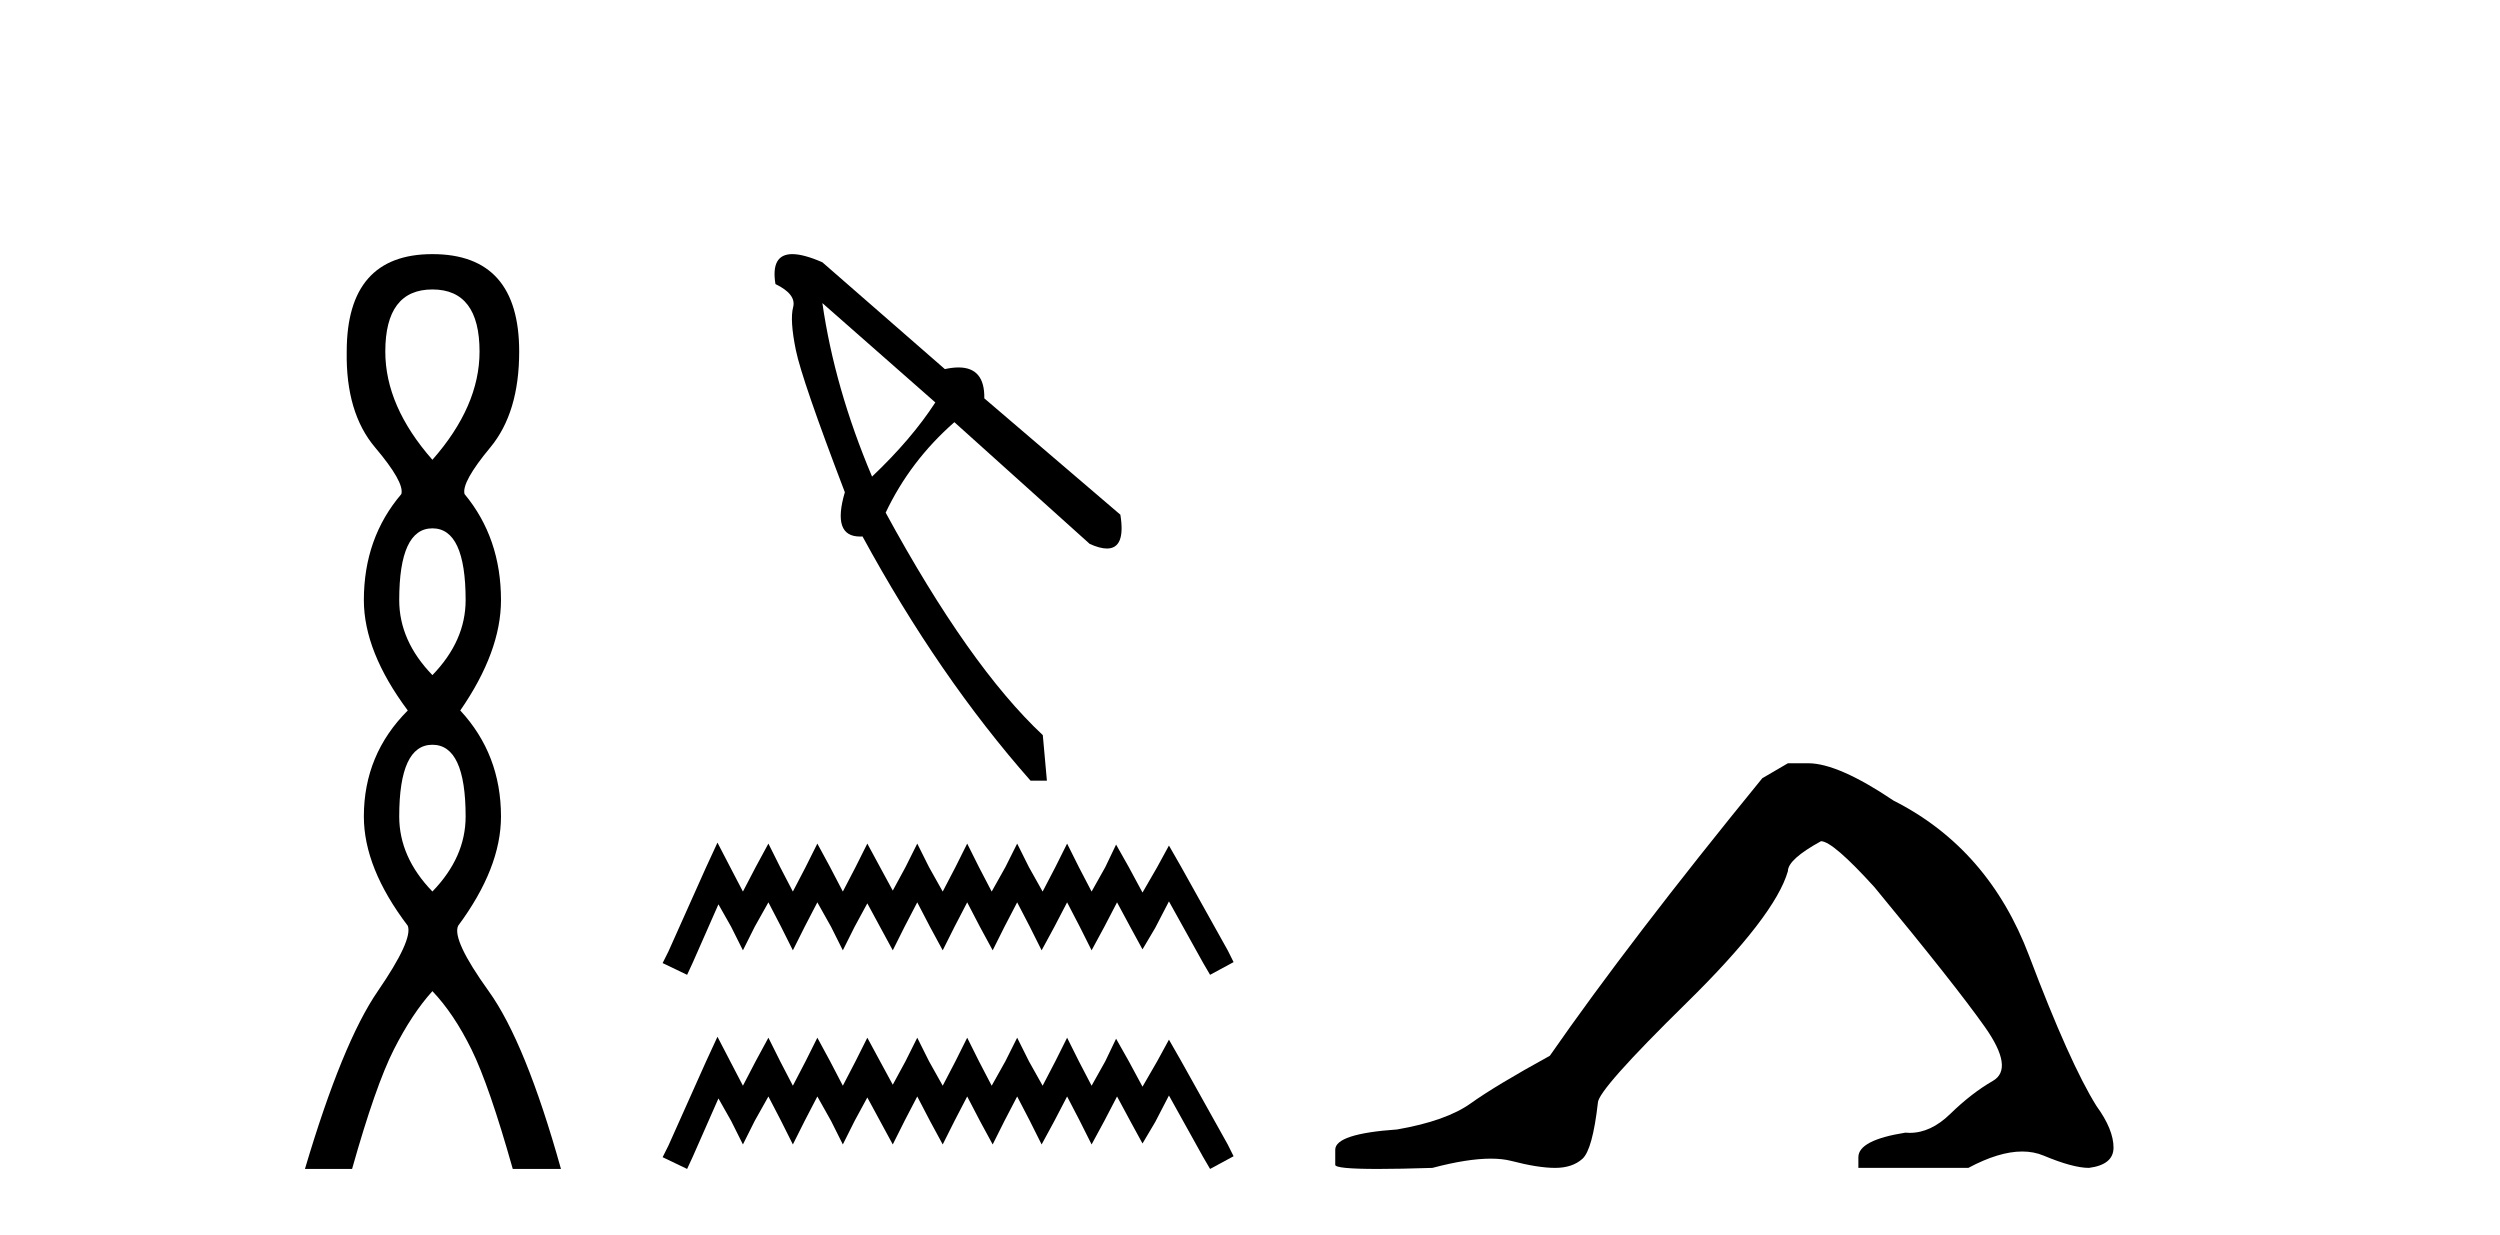 <?xml version='1.0' encoding='UTF-8' standalone='yes'?><svg xmlns='http://www.w3.org/2000/svg' xmlns:xlink='http://www.w3.org/1999/xlink' width='83.0' height='41.0' ><path d='M 14.356 9.61 Q 15.921 9.61 15.921 11.673 Q 15.921 13.487 14.356 15.265 Q 12.792 13.487 12.792 11.673 Q 12.792 9.61 14.356 9.61 ZM 14.356 17.541 Q 15.459 17.541 15.459 19.924 Q 15.459 21.276 14.356 22.414 Q 13.254 21.276 13.254 19.924 Q 13.254 17.541 14.356 17.541 ZM 14.356 24.726 Q 15.459 24.726 15.459 27.108 Q 15.459 28.46 14.356 29.598 Q 13.254 28.46 13.254 27.108 Q 13.254 24.726 14.356 24.726 ZM 14.356 8.437 Q 11.511 8.437 11.511 11.673 Q 11.476 13.7 12.454 14.856 Q 13.432 16.012 13.325 16.403 Q 12.08 17.862 12.08 19.924 Q 12.08 21.631 13.538 23.588 Q 12.08 25.046 12.08 27.108 Q 12.08 28.816 13.538 30.736 Q 13.716 31.198 12.543 32.906 Q 11.369 34.613 10.124 38.809 L 11.689 38.809 Q 12.471 36.035 13.076 34.844 Q 13.681 33.652 14.356 32.906 Q 15.068 33.652 15.655 34.844 Q 16.241 36.035 17.024 38.809 L 18.624 38.809 Q 17.451 34.613 16.224 32.906 Q 14.997 31.198 15.21 30.736 Q 16.633 28.816 16.633 27.108 Q 16.633 25.046 15.281 23.588 Q 16.633 21.631 16.633 19.924 Q 16.633 17.862 15.423 16.403 Q 15.317 16.012 16.277 14.856 Q 17.237 13.7 17.237 11.673 Q 17.237 8.437 14.356 8.437 Z' style='fill:#000000;stroke:none' /><path d='M 27.303 10.063 L 31.053 13.361 Q 30.262 14.581 28.952 15.823 Q 27.71 12.887 27.303 10.063 ZM 26.305 8.437 Q 25.582 8.437 25.745 9.431 Q 26.445 9.77 26.332 10.199 Q 26.219 10.628 26.422 11.622 Q 26.626 12.616 28.049 16.342 Q 27.616 17.813 28.551 17.813 Q 28.592 17.813 28.636 17.811 Q 31.166 22.463 34.215 25.919 L 34.757 25.919 L 34.621 24.406 Q 32.182 22.125 29.404 17.02 Q 30.217 15.303 31.685 14.016 L 36.18 18.059 Q 36.52 18.211 36.751 18.211 Q 37.378 18.211 37.196 17.088 L 32.679 13.225 Q 32.697 12.199 31.823 12.199 Q 31.62 12.199 31.369 12.254 L 27.303 8.708 Q 26.683 8.437 26.305 8.437 Z' style='fill:#000000;stroke:none' /><path d='M 23.82 27.975 L 23.43 28.82 L 22.194 31.584 L 21.999 31.974 L 22.812 32.364 L 23.007 31.942 L 23.852 30.023 L 24.275 30.771 L 24.665 31.551 L 25.055 30.771 L 25.511 29.958 L 25.933 30.771 L 26.323 31.551 L 26.714 30.771 L 27.136 29.958 L 27.592 30.771 L 27.982 31.551 L 28.372 30.771 L 28.795 29.991 L 29.217 30.771 L 29.64 31.551 L 30.03 30.771 L 30.453 29.958 L 30.876 30.771 L 31.298 31.551 L 31.689 30.771 L 32.111 29.958 L 32.534 30.771 L 32.957 31.551 L 33.347 30.771 L 33.77 29.958 L 34.192 30.771 L 34.582 31.551 L 35.005 30.771 L 35.428 29.958 L 35.85 30.771 L 36.241 31.551 L 36.663 30.771 L 37.086 29.958 L 37.541 30.804 L 37.931 31.519 L 38.354 30.804 L 38.809 29.926 L 39.947 31.974 L 40.175 32.364 L 40.955 31.942 L 40.76 31.551 L 39.2 28.755 L 38.809 28.072 L 38.419 28.788 L 37.931 29.633 L 37.476 28.788 L 37.054 28.04 L 36.696 28.788 L 36.241 29.6 L 35.818 28.788 L 35.428 28.007 L 35.038 28.788 L 34.615 29.6 L 34.16 28.788 L 33.77 28.007 L 33.379 28.788 L 32.924 29.6 L 32.501 28.788 L 32.111 28.007 L 31.721 28.788 L 31.298 29.6 L 30.843 28.788 L 30.453 28.007 L 30.063 28.788 L 29.64 29.568 L 29.217 28.788 L 28.795 28.007 L 28.404 28.788 L 27.982 29.6 L 27.559 28.788 L 27.136 28.007 L 26.746 28.788 L 26.323 29.6 L 25.901 28.788 L 25.511 28.007 L 25.088 28.788 L 24.665 29.6 L 24.242 28.788 L 23.82 27.975 Z' style='fill:#000000;stroke:none' /><path d='M 23.82 34.42 L 23.43 35.265 L 22.194 38.029 L 21.999 38.419 L 22.812 38.809 L 23.007 38.387 L 23.852 36.468 L 24.275 37.216 L 24.665 37.996 L 25.055 37.216 L 25.511 36.403 L 25.933 37.216 L 26.323 37.996 L 26.714 37.216 L 27.136 36.403 L 27.592 37.216 L 27.982 37.996 L 28.372 37.216 L 28.795 36.436 L 29.217 37.216 L 29.64 37.996 L 30.03 37.216 L 30.453 36.403 L 30.876 37.216 L 31.298 37.996 L 31.689 37.216 L 32.111 36.403 L 32.534 37.216 L 32.957 37.996 L 33.347 37.216 L 33.77 36.403 L 34.192 37.216 L 34.582 37.996 L 35.005 37.216 L 35.428 36.403 L 35.85 37.216 L 36.241 37.996 L 36.663 37.216 L 37.086 36.403 L 37.541 37.249 L 37.931 37.964 L 38.354 37.249 L 38.809 36.371 L 39.947 38.419 L 40.175 38.809 L 40.955 38.387 L 40.76 37.996 L 39.2 35.2 L 38.809 34.517 L 38.419 35.233 L 37.931 36.078 L 37.476 35.233 L 37.054 34.485 L 36.696 35.233 L 36.241 36.046 L 35.818 35.233 L 35.428 34.452 L 35.038 35.233 L 34.615 36.046 L 34.16 35.233 L 33.77 34.452 L 33.379 35.233 L 32.924 36.046 L 32.501 35.233 L 32.111 34.452 L 31.721 35.233 L 31.298 36.046 L 30.843 35.233 L 30.453 34.452 L 30.063 35.233 L 29.64 36.013 L 29.217 35.233 L 28.795 34.452 L 28.404 35.233 L 27.982 36.046 L 27.559 35.233 L 27.136 34.452 L 26.746 35.233 L 26.323 36.046 L 25.901 35.233 L 25.511 34.452 L 25.088 35.233 L 24.665 36.046 L 24.242 35.233 L 23.82 34.42 Z' style='fill:#000000;stroke:none' /><path d='M 59.359 25.34 L 58.508 25.837 Q 54.113 31.224 51.454 35.052 Q 49.647 36.045 48.832 36.629 Q 48.016 37.214 46.386 37.498 Q 44.33 37.64 44.33 38.171 L 44.33 38.207 L 44.33 38.668 Q 44.306 38.809 45.748 38.809 Q 46.469 38.809 47.556 38.774 Q 48.713 38.467 49.493 38.467 Q 49.883 38.467 50.178 38.543 Q 51.065 38.774 51.632 38.774 Q 52.199 38.774 52.536 38.473 Q 52.872 38.171 53.05 36.612 Q 53.05 36.186 55.991 33.298 Q 58.933 30.409 59.359 28.92 Q 59.359 28.53 60.457 27.928 Q 60.847 27.928 62.23 29.452 Q 64.923 32.713 65.898 34.095 Q 66.873 35.478 66.164 35.885 Q 65.455 36.293 64.746 36.984 Q 64.103 37.611 63.402 37.611 Q 63.33 37.611 63.258 37.604 Q 61.698 37.852 61.698 38.419 L 61.698 38.774 L 65.349 38.774 Q 66.365 38.23 67.137 38.23 Q 67.523 38.23 67.848 38.366 Q 68.822 38.774 69.354 38.774 Q 70.169 38.668 70.169 38.1 Q 70.169 37.498 69.602 36.718 Q 68.716 35.3 67.369 31.738 Q 66.022 28.176 62.868 26.581 Q 61.025 25.34 60.032 25.34 Z' style='fill:#000000;stroke:none' /></svg>